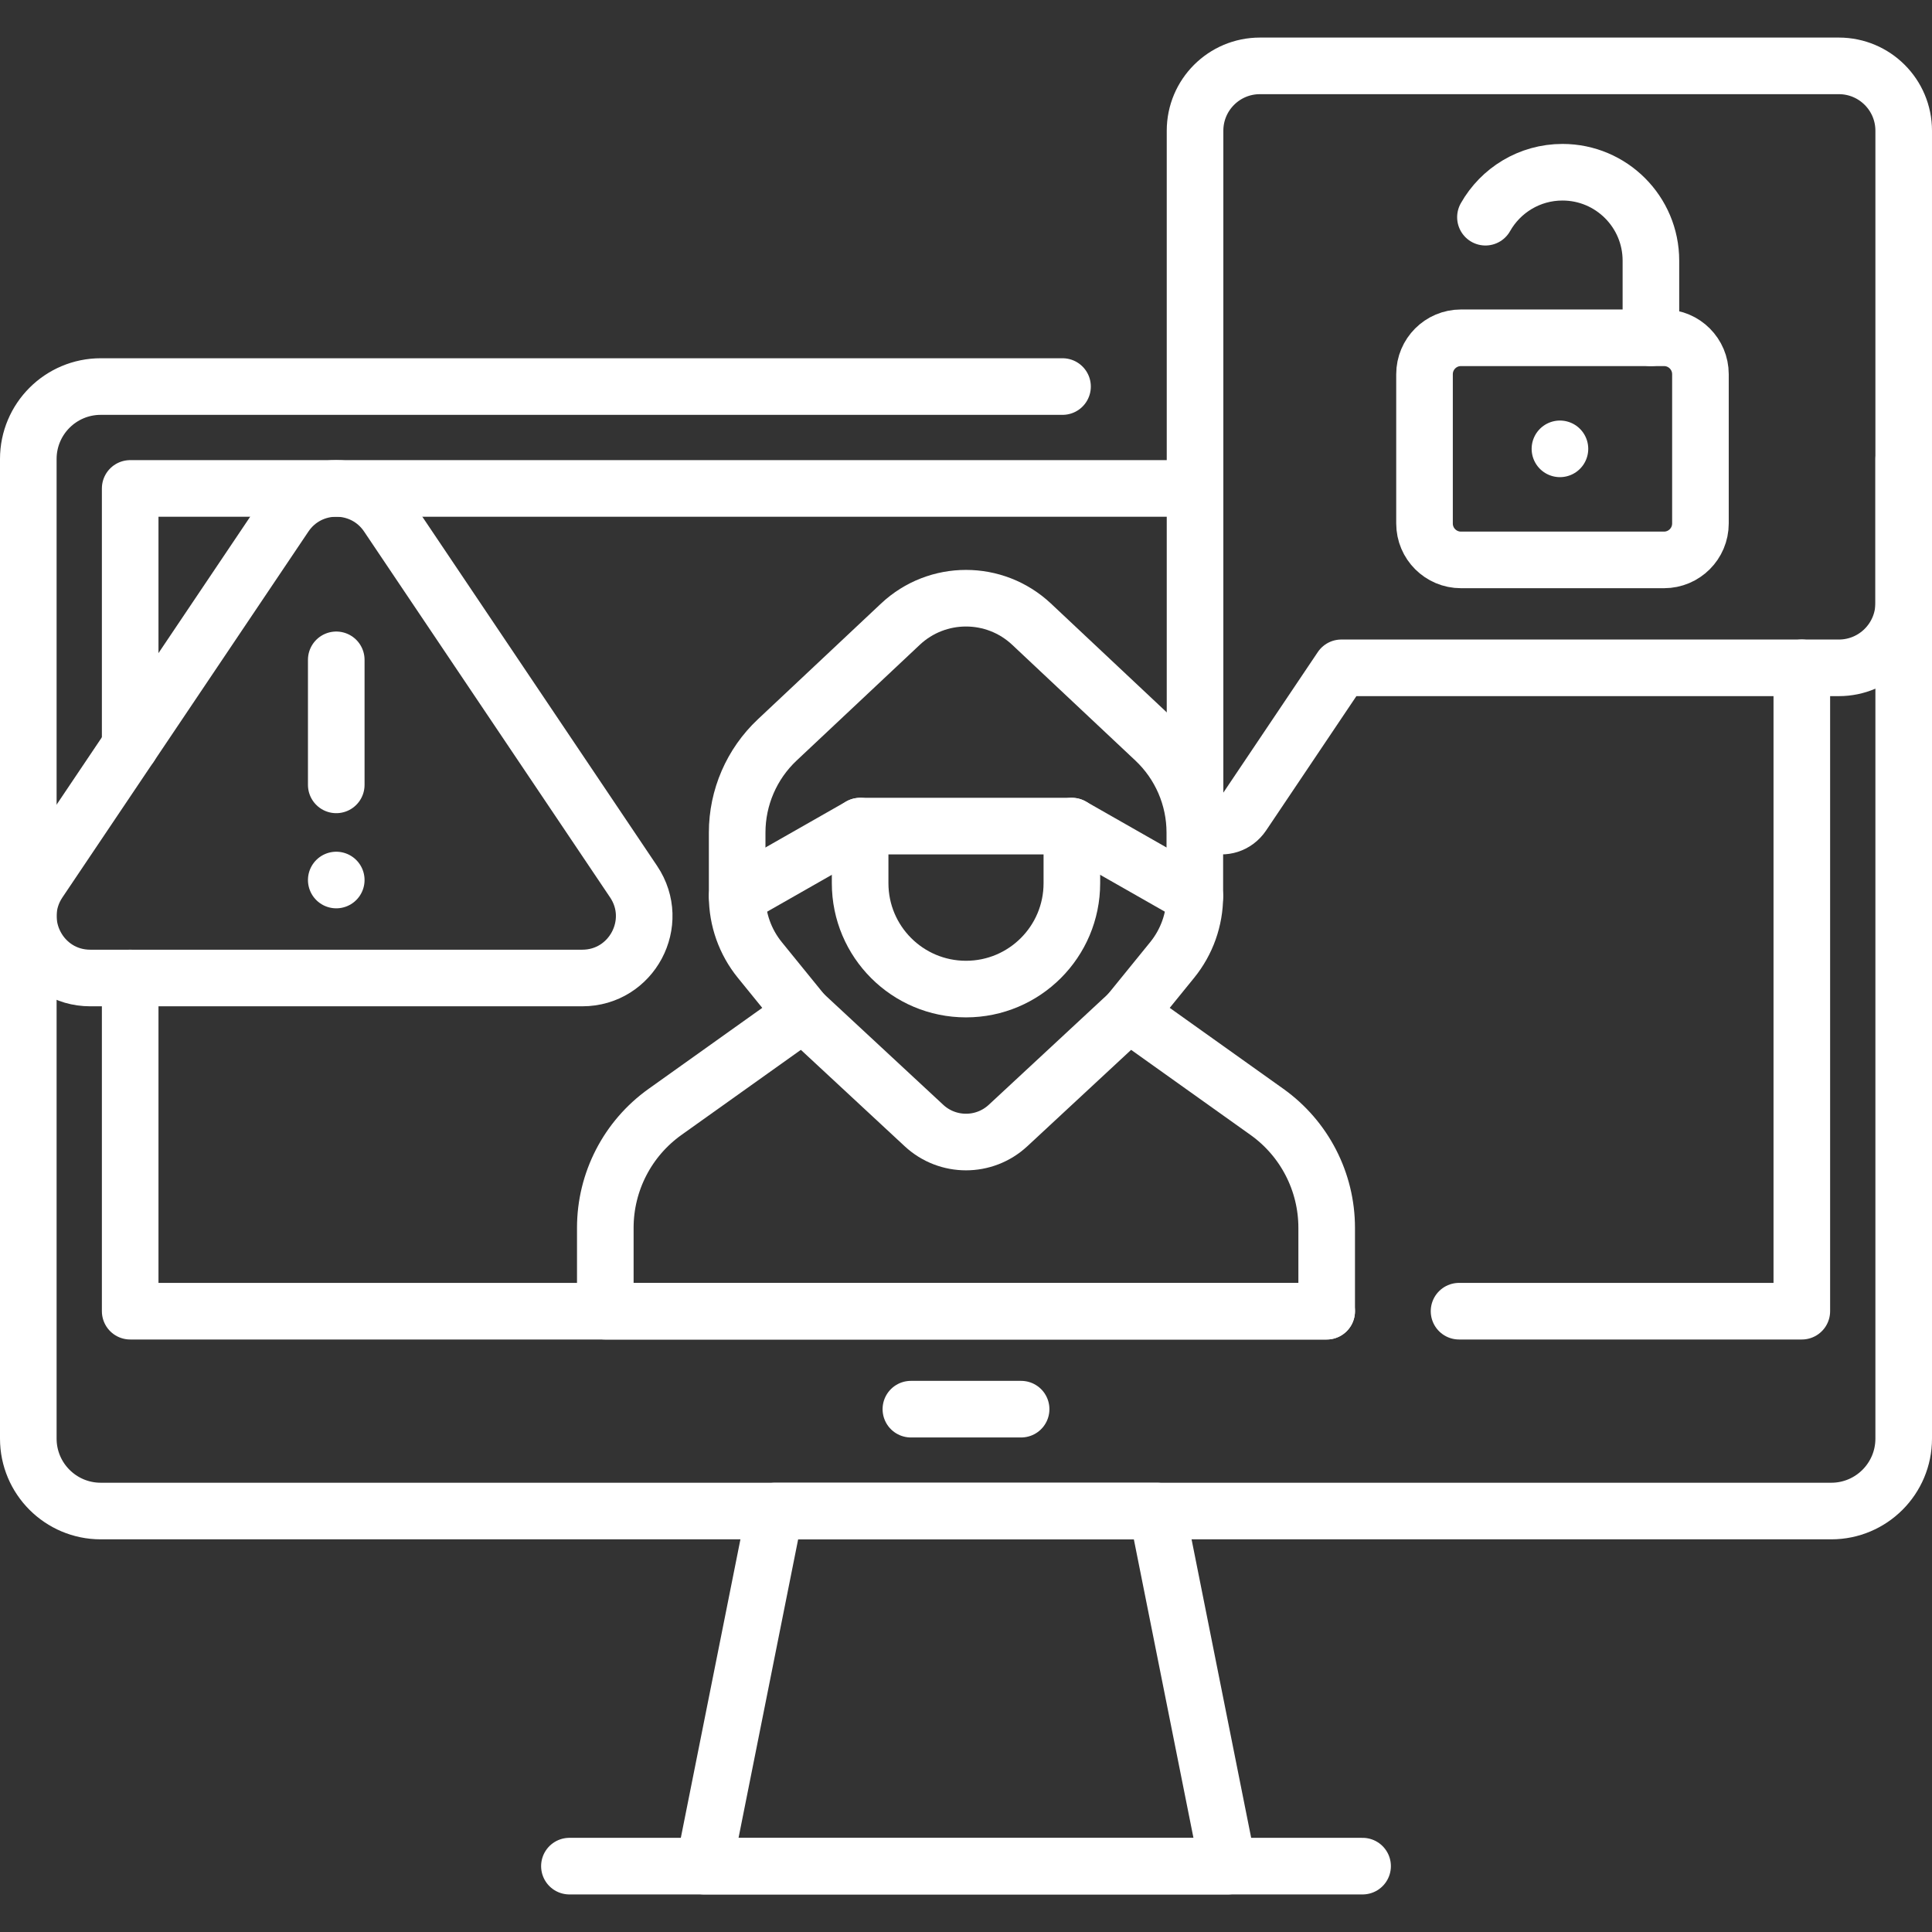 <?xml version="1.0" encoding="UTF-8"?>
<svg xmlns="http://www.w3.org/2000/svg" xmlns:xlink="http://www.w3.org/1999/xlink" version="1.1" id="Capa_1" x="0px" y="0px" viewBox="0 0 512 512" style="enable-background:new 0 0 512 512;" xml:space="preserve" width="512" height="512">
<rect x="0" y="0" width="512" height="512" fill="#333333" stroke="none"/>
<g>
	<g>
		<path style="fill:none;stroke:#ffffff;stroke-width:15;stroke-linecap:round;stroke-linejoin:round;stroke-miterlimit:10;" d="&#10;&#9;&#9;&#9;M504.5,121.64v38.16v221.44c0,10.61-8.6,19.2-19.2,19.2H26.7c-10.6,0-19.2-8.59-19.2-19.2v-259.6c0-10.61,8.6-19.2,19.2-19.2&#10;&#9;&#9;&#9;h254.881"/>
		
			<polyline style="fill:none;stroke:#ffffff;stroke-width:15;stroke-linecap:round;stroke-linejoin:round;stroke-miterlimit:10;" points="&#10;&#9;&#9;&#9;351.586,347.48 34.5,347.48 34.5,259.18 &#9;&#9;"/>
		
			<polyline style="fill:none;stroke:#ffffff;stroke-width:15;stroke-linecap:round;stroke-linejoin:round;stroke-miterlimit:10;" points="&#10;&#9;&#9;&#9;477.5,176.98 477.5,347.48 386.662,347.48 &#9;&#9;"/>
		
			<polyline style="fill:none;stroke:#ffffff;stroke-width:15;stroke-linecap:round;stroke-linejoin:round;stroke-miterlimit:10;" points="&#10;&#9;&#9;&#9;34.5,197.68 34.5,129.44 89.11,129.44 316.7,129.44 &#9;&#9;"/>
		
			<line style="fill:none;stroke:#ffffff;stroke-width:15;stroke-linecap:round;stroke-linejoin:round;stroke-miterlimit:10;" x1="241.394" y1="373.443" x2="270.606" y2="373.443"/>
		
			<polygon style="fill:none;stroke:#ffffff;stroke-width:15;stroke-linecap:round;stroke-linejoin:round;stroke-miterlimit:10;" points="&#10;&#9;&#9;&#9;205.366,400.443 306.634,400.443 325.423,494.545 186.577,494.545 &#9;&#9;"/>
		
			<line style="fill:none;stroke:#ffffff;stroke-width:15;stroke-linecap:round;stroke-linejoin:round;stroke-miterlimit:10;" x1="361.1" y1="494.545" x2="150.9" y2="494.545"/>
	</g>
	<path style="fill:none;stroke:#ffffff;stroke-width:15;stroke-linecap:round;stroke-linejoin:round;stroke-miterlimit:10;" d="&#10;&#9;&#9;M487.314,176.982H355.459l-26.123,38.878c-3.803,5.66-12.637,2.968-12.637-3.851V34.642c0-9.492,7.695-17.186,17.186-17.186&#10;&#9;&#9;h153.429c9.492,0,17.186,7.695,17.186,17.186v125.154C504.5,169.288,496.805,176.982,487.314,176.982z"/>
	<g>
		<path style="fill:none;stroke:#ffffff;stroke-width:15;stroke-linecap:round;stroke-linejoin:round;stroke-miterlimit:10;" d="&#10;&#9;&#9;&#9;M440.982,148.38h-53.819c-5.33,0-9.651-4.321-9.651-9.651V99.168c0-5.33,4.321-9.651,9.651-9.651h53.819&#10;&#9;&#9;&#9;c5.33,0,9.651,4.321,9.651,9.651v39.561C450.632,144.059,446.311,148.38,440.982,148.38z"/>
		<path style="fill:none;stroke:#ffffff;stroke-width:15;stroke-linecap:round;stroke-linejoin:round;stroke-miterlimit:10;" d="&#10;&#9;&#9;&#9;M437.509,89.517V69.08c0-12.944-10.493-23.437-23.437-23.437h0c-8.757,0-16.392,4.803-20.415,11.918"/>
		
			<line style="fill:none;stroke:#ffffff;stroke-width:15;stroke-linecap:round;stroke-linejoin:round;stroke-miterlimit:10;" x1="413.4" y1="118.948" x2="413.4" y2="118.948"/>
	</g>
	<path style="fill:none;stroke:#ffffff;stroke-width:15;stroke-linecap:round;stroke-linejoin:round;stroke-miterlimit:10;" d="&#10;&#9;&#9;M299.133,268.566l11.509-14.167c3.882-4.778,6-10.747,6-16.903v-16.855c0-9.299-3.844-18.185-10.621-24.554l-32.637-30.668&#10;&#9;&#9;c-9.771-9.182-24.998-9.182-34.77,0l-32.637,30.668c-6.777,6.368-10.621,15.254-10.621,24.554v16.855&#10;&#9;&#9;c0,6.156,2.119,12.124,6,16.903l11.509,14.167l-36.62,26.094c-9.935,7.079-15.833,18.525-15.833,30.724v22.097h191.172v-22.097&#10;&#9;&#9;c0-12.199-5.899-23.645-15.833-30.724L299.133,268.566z"/>
	<path style="fill:none;stroke:#ffffff;stroke-width:15;stroke-linecap:round;stroke-linejoin:round;stroke-miterlimit:10;" d="&#10;&#9;&#9;M256,262.115L256,262.115c-15.495,0-28.056-12.561-28.056-28.056l0-15.132h56.111v15.132&#10;&#9;&#9;C284.056,249.554,271.495,262.115,256,262.115z"/>
	
		<line style="fill:none;stroke:#ffffff;stroke-width:15;stroke-linecap:round;stroke-linejoin:round;stroke-miterlimit:10;" x1="195.357" y1="237.496" x2="227.944" y2="218.928"/>
	
		<line style="fill:none;stroke:#ffffff;stroke-width:15;stroke-linecap:round;stroke-linejoin:round;stroke-miterlimit:10;" x1="284.056" y1="218.928" x2="316.643" y2="237.496"/>
	<path style="fill:none;stroke:#ffffff;stroke-width:15;stroke-linecap:round;stroke-linejoin:round;stroke-miterlimit:10;" d="&#10;&#9;&#9;M212.867,268.566l31.993,29.71c6.281,5.833,15.999,5.833,22.281,0l31.993-29.71"/>
	<g>
		<path style="fill:none;stroke:#ffffff;stroke-width:15;stroke-linecap:round;stroke-linejoin:round;stroke-miterlimit:10;" d="&#10;&#9;&#9;&#9;M154.303,259.181H23.92c-13.121,0-20.924-14.649-13.603-25.538l65.192-96.96c6.496-9.661,20.71-9.661,27.206,0l65.192,96.96&#10;&#9;&#9;&#9;C175.228,244.531,167.425,259.181,154.303,259.181z"/>
		
			<line style="fill:none;stroke:#ffffff;stroke-width:15;stroke-linecap:round;stroke-linejoin:round;stroke-miterlimit:10;" x1="89.111" y1="174.864" x2="89.111" y2="208"/>
		
			<line style="fill:none;stroke:#ffffff;stroke-width:15;stroke-linecap:round;stroke-linejoin:round;stroke-miterlimit:10;" x1="89.111" y1="233.215" x2="89.111" y2="233.215"/>
	</g>
</g>















</svg>
